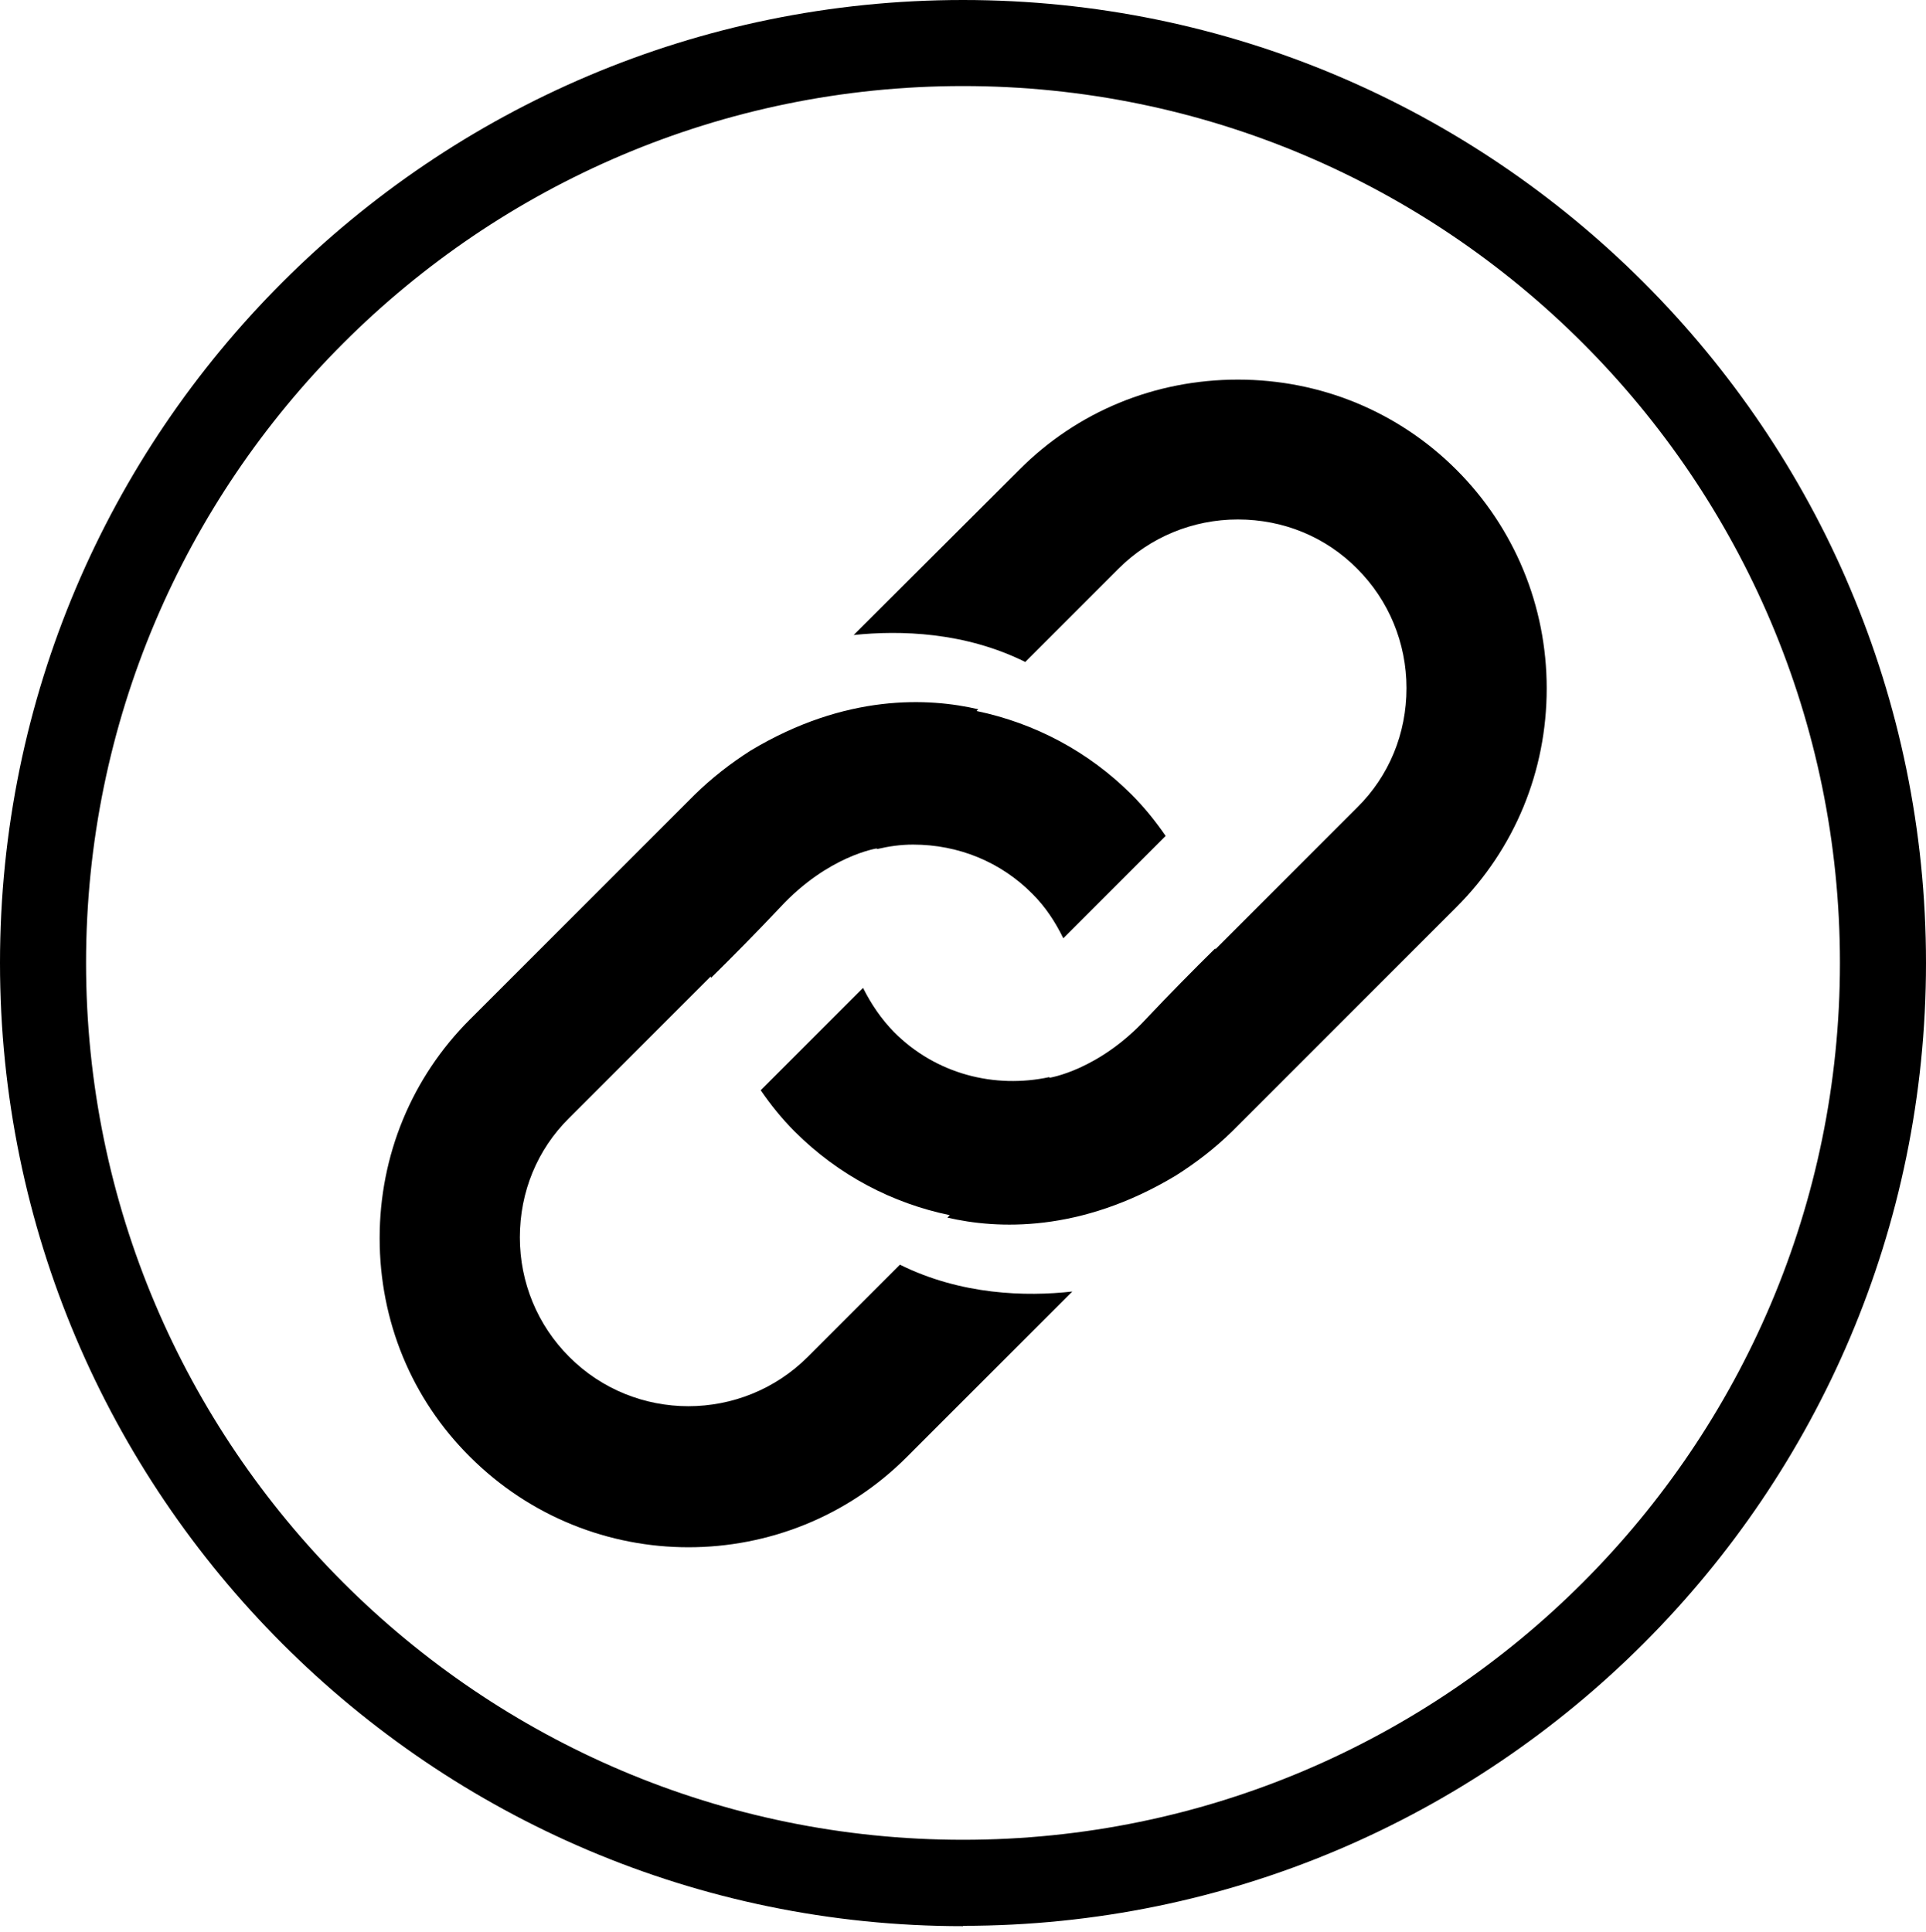 <svg width="300" height="301" viewBox="0 0 300 301" fill="none" xmlns="http://www.w3.org/2000/svg">
<path d="M150 300.054C67.297 300.054 0 232.757 0 150C0 67.243 67.297 0 150 0C232.703 0 300 67.297 300 150C300 232.703 232.703 300 150 300V300.054ZM150 13.405C74.703 13.405 13.405 74.703 13.405 150C13.405 225.297 74.703 286.595 150 286.595C225.297 286.595 286.595 225.297 286.595 150C286.595 74.703 225.351 13.405 150 13.405Z" fill="black"/>
<path d="M159.73 103.081L174.216 88.595C179.135 83.676 185.784 80.919 192.811 80.919C199.892 80.919 206.486 83.622 211.405 88.595C216.324 93.513 219.081 100.162 219.081 107.189C219.081 114.27 216.378 120.865 211.405 125.784L195.838 141.351C195.838 141.351 195.676 141.514 195.351 141.838L189.297 147.892C189.297 147.892 189.297 147.784 189.297 147.73C186 150.973 182.054 154.973 178.541 158.703C171.081 166.757 163.459 167.892 163.459 167.892V167.784C154.973 169.622 145.784 167.351 139.243 160.757C137.243 158.703 135.676 156.378 134.432 153.892L118.486 169.838C120.054 172.108 121.784 174.27 123.784 176.27C130.649 183.135 139.081 187.459 147.946 189.297L147.568 189.676C155.243 191.459 168.216 192.108 183.135 183.135C186.216 181.189 189.189 178.919 191.892 176.27L226.865 141.297C235.946 132.216 240.919 120.108 240.919 107.243C240.919 94.378 235.892 82.216 226.865 73.189C217.784 64.108 205.676 59.135 192.811 59.135C179.892 59.135 167.784 64.108 158.757 73.189L132.973 98.919C140.216 98.162 150.27 98.432 159.73 103.135V103.081Z" fill="black"/>
<path d="M140.216 196.973L125.838 211.351C115.568 221.622 98.865 221.622 88.649 211.351C83.73 206.432 80.973 199.784 80.973 192.757C80.973 185.676 83.676 179.081 88.649 174.162L110.703 152.108C110.703 152.108 110.703 152.216 110.757 152.324C114.054 149.081 118 145.081 121.514 141.351C128.973 133.297 136.595 132.162 136.595 132.162V132.27C138.432 131.838 140.27 131.568 142.216 131.568C149.297 131.568 155.892 134.27 160.811 139.243C162.865 141.297 164.378 143.622 165.622 146.162L181.568 130.216C180 127.946 178.27 125.784 176.27 123.784C169.568 117.081 161.189 112.649 152.108 110.757L152.378 110.486C144.703 108.703 131.784 108 116.919 116.919C113.784 118.919 110.865 121.189 108.162 123.838L73.189 158.811C64.108 167.892 59.135 180 59.135 192.865C59.135 205.784 64.108 217.892 73.189 226.919C82.595 236.324 94.919 241.027 107.243 241.027C119.568 241.027 131.946 236.324 141.297 226.919L167.027 201.189C159.784 202 149.73 201.73 140.216 197.027V196.973Z" fill="black"/>
</svg>
